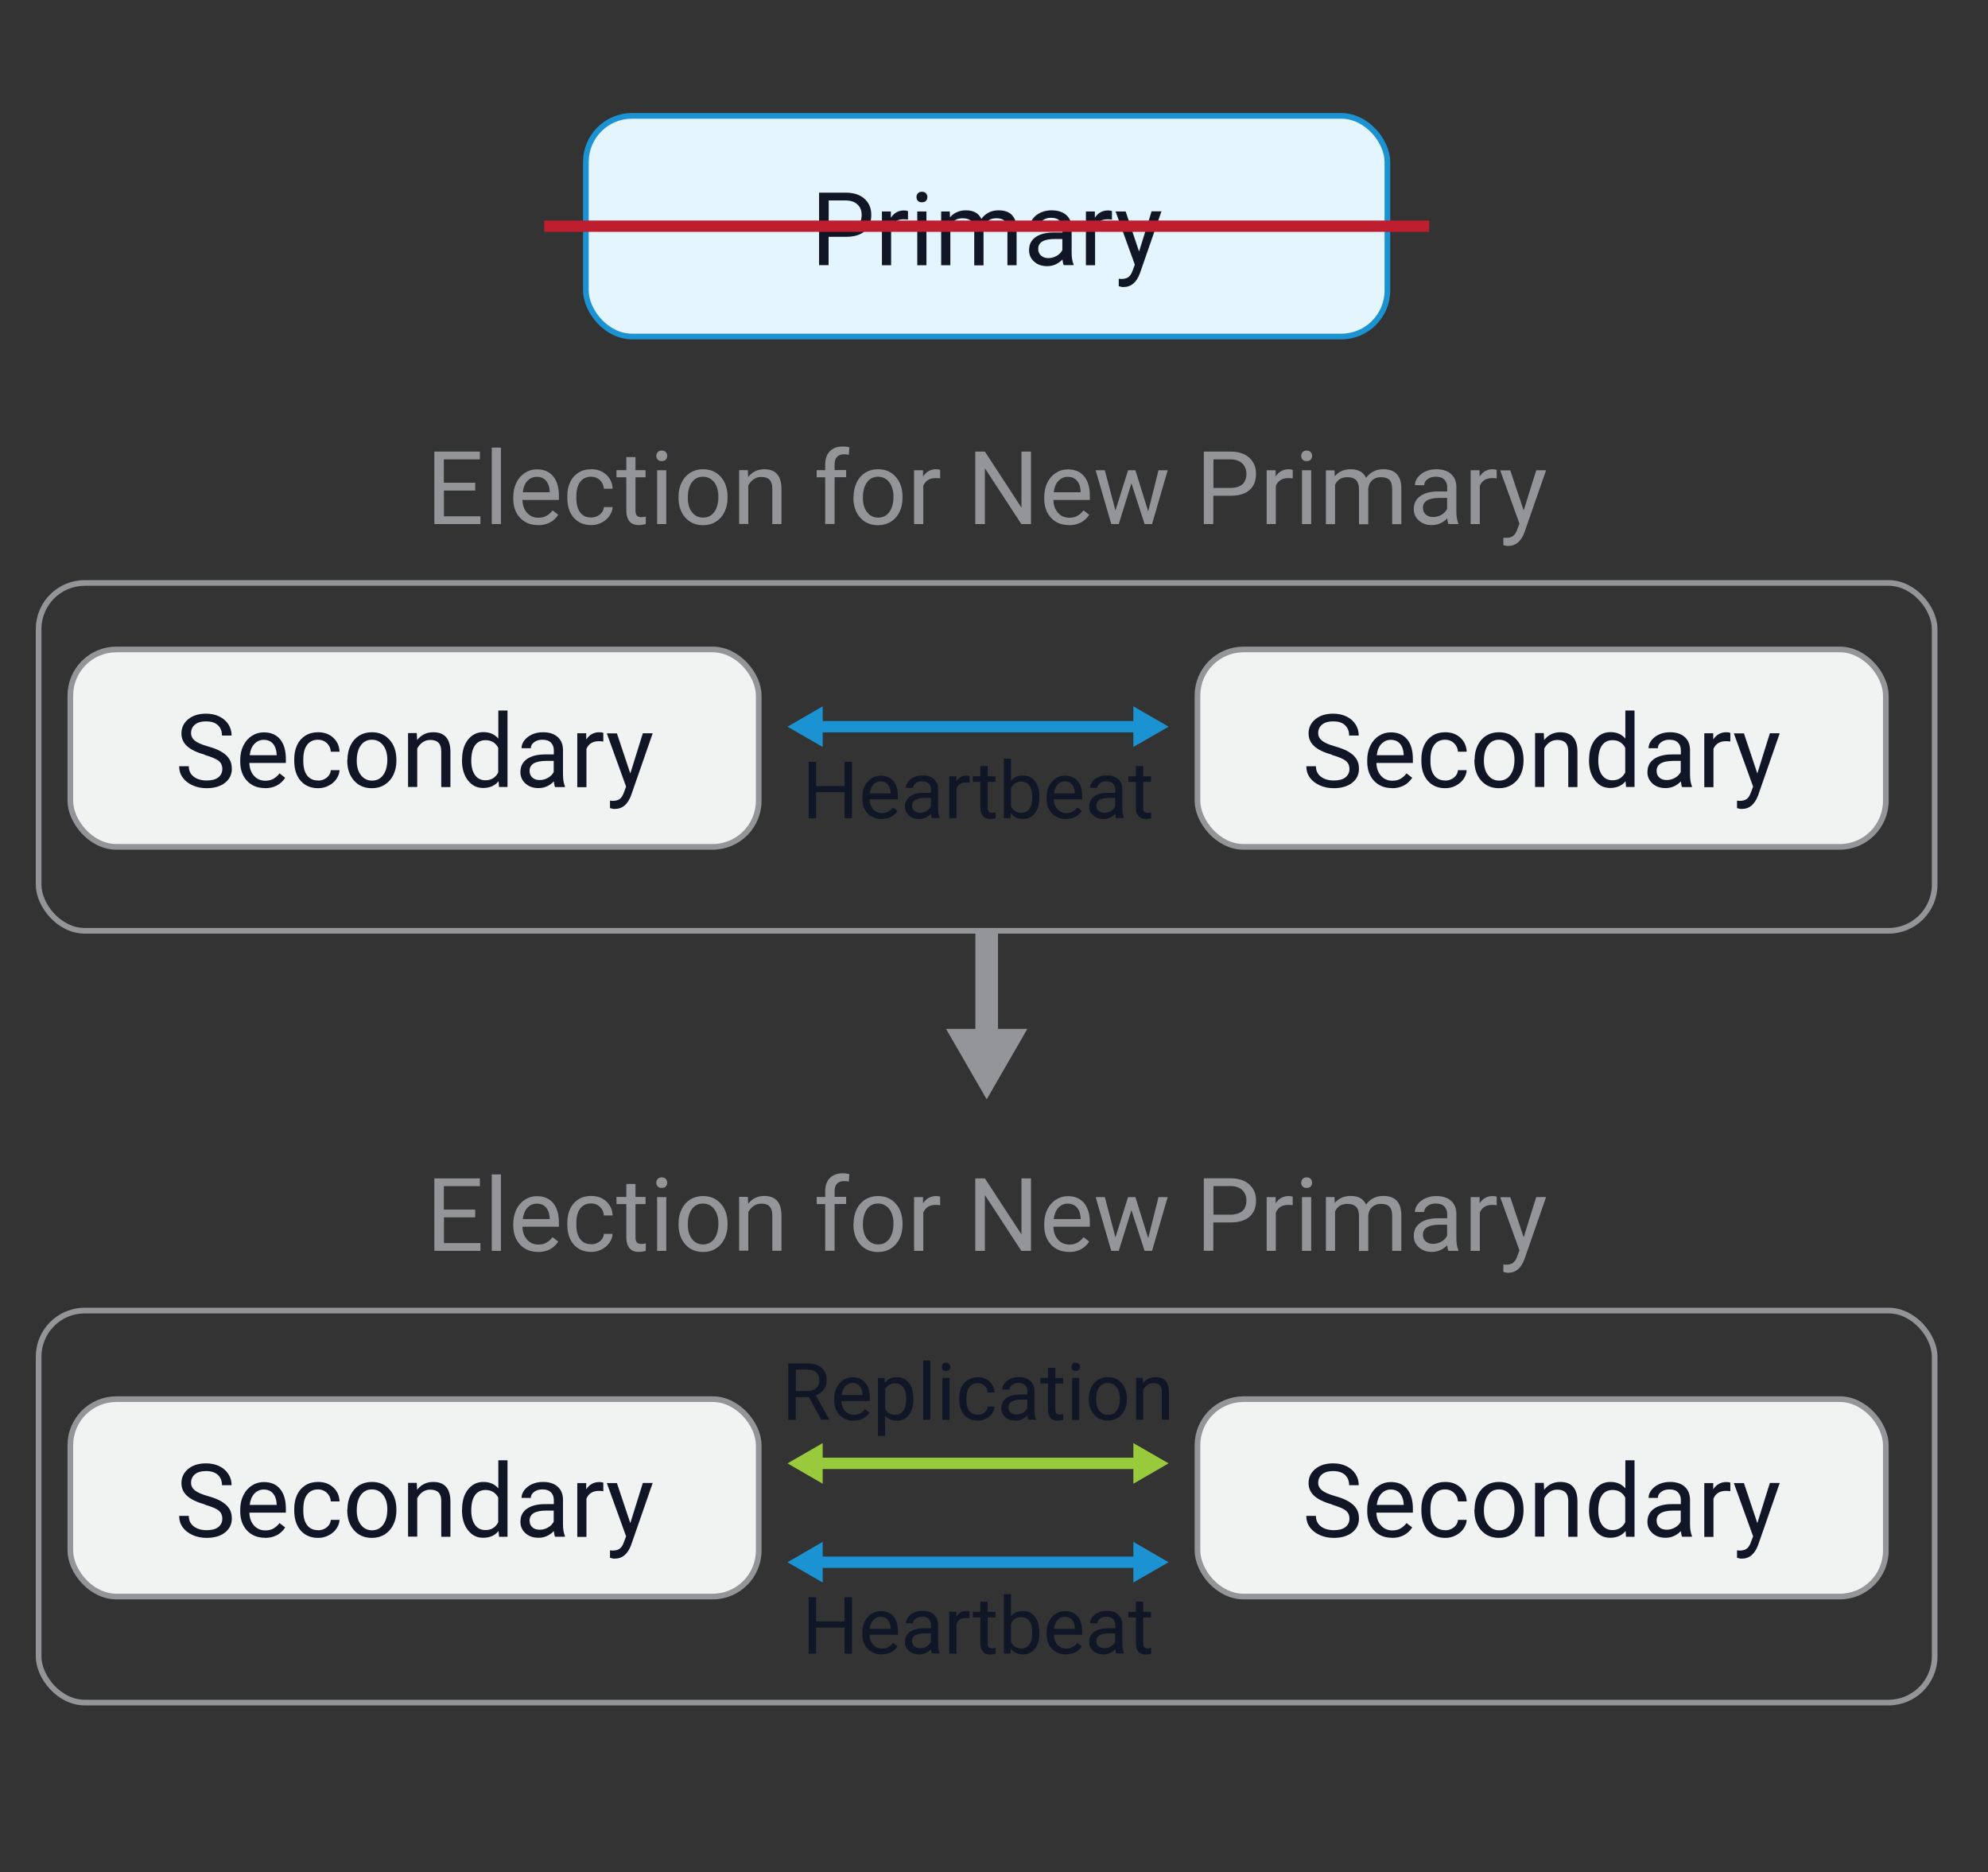 <?xml version="1.0" encoding="UTF-8"?>
<svg id="Layer_1" data-name="Layer 1" xmlns="http://www.w3.org/2000/svg" viewBox="0 0 175.53 165.3">
  <rect x="0" y="0" width="175.53" height="165.3" fill="#333333" stroke="none"/>
  <g>
    <path d="m41.97,43.31h-2.77v2.27h3.22v.69h-4.07v-6.4h4.02v.69h-3.18v2.06h2.77v.69Z" style="fill: #939598;"/>
    <path d="m44.23,46.27h-.81v-6.75h.81v6.75Z" style="fill: #939598;"/>
    <path d="m47.5,46.36c-.64,0-1.17-.21-1.57-.63s-.61-.99-.61-1.7v-.15c0-.47.09-.89.27-1.26.18-.37.43-.66.76-.87.32-.21.67-.31,1.05-.31.62,0,1.1.2,1.44.61s.51.99.51,1.75v.34h-3.22c.01.47.15.85.41,1.14.26.29.6.43,1,.43.29,0,.53-.06.73-.18s.37-.27.52-.47l.5.39c-.4.61-1,.92-1.79.92Zm-.1-4.26c-.33,0-.6.12-.83.36s-.36.57-.41,1h2.38v-.06c-.02-.41-.13-.73-.33-.96s-.47-.34-.81-.34Z" style="fill: #939598;"/>
    <path d="m52.2,45.69c.29,0,.54-.09.76-.26s.34-.4.36-.66h.77c-.01.27-.11.53-.28.78s-.4.44-.69.59c-.29.15-.59.22-.92.22-.65,0-1.16-.22-1.54-.65-.38-.43-.57-1.02-.57-1.77v-.14c0-.46.08-.87.25-1.23s.41-.64.73-.84c.32-.2.69-.3,1.13-.3.53,0,.98.16,1.33.48.35.32.54.73.56,1.24h-.77c-.02-.31-.14-.56-.35-.76-.21-.2-.47-.3-.78-.3-.41,0-.73.15-.96.45-.23.3-.34.73-.34,1.29v.15c0,.55.11.97.34,1.27s.55.44.97.44Z" style="fill: #939598;"/>
    <path d="m56.11,40.36v1.15h.89v.63h-.89v2.95c0,.19.04.33.12.43s.21.14.4.14c.09,0,.22-.02.39-.05v.66c-.21.06-.42.09-.62.09-.36,0-.64-.11-.82-.33s-.28-.53-.28-.94v-2.95h-.87v-.63h.87v-1.15h.81Z" style="fill: #939598;"/>
    <path d="m57.95,40.25c0-.13.04-.24.12-.33.08-.09.2-.14.36-.14s.28.05.36.14.12.2.12.33-.04.24-.12.33-.2.13-.36.13-.28-.04-.36-.13c-.08-.09-.12-.2-.12-.33Zm.88,6.02h-.81v-4.75h.81v4.75Z" style="fill: #939598;"/>
    <path d="m59.91,43.85c0-.47.09-.88.28-1.26.18-.37.44-.66.76-.86.33-.2.7-.3,1.12-.3.65,0,1.17.22,1.57.67.4.45.6,1.04.6,1.79v.06c0,.46-.09.88-.27,1.25-.18.37-.43.65-.76.86-.33.21-.71.31-1.13.31-.64,0-1.17-.22-1.57-.67-.4-.45-.6-1.04-.6-1.78v-.06Zm.82.1c0,.53.12.95.37,1.27.24.32.57.48.98.48s.74-.16.98-.49c.24-.32.37-.78.37-1.36,0-.52-.12-.94-.37-1.27-.25-.32-.58-.49-.99-.49s-.73.16-.97.48-.37.78-.37,1.37Z" style="fill: #939598;"/>
    <path d="m66.03,41.52l.03.6c.36-.46.84-.69,1.42-.69,1,0,1.51.57,1.52,1.7v3.14h-.81v-3.15c0-.34-.08-.6-.24-.76-.15-.16-.39-.25-.72-.25-.26,0-.5.07-.69.21-.2.14-.36.33-.47.55v3.39h-.81v-4.75h.77Z" style="fill: #939598;"/>
    <path d="m72.86,46.27v-4.13h-.75v-.63h.75v-.49c0-.51.14-.9.41-1.18s.66-.42,1.16-.42c.19,0,.37.02.56.07l-.04.66c-.14-.03-.28-.04-.44-.04-.26,0-.47.08-.61.23s-.21.38-.21.66v.5h1.02v.63h-1.02v4.13h-.81Z" style="fill: #939598;"/>
    <path d="m75.37,43.85c0-.47.09-.88.27-1.26.18-.37.44-.66.76-.86.33-.2.7-.3,1.12-.3.65,0,1.17.22,1.57.67.4.45.6,1.04.6,1.79v.06c0,.46-.09.88-.27,1.25-.18.37-.43.65-.76.86-.33.21-.71.31-1.14.31-.64,0-1.17-.22-1.57-.67-.4-.45-.6-1.04-.6-1.78v-.06Zm.82.1c0,.53.12.95.37,1.27.25.32.57.48.98.48s.74-.16.98-.49c.24-.32.37-.78.37-1.36,0-.52-.12-.94-.37-1.27-.25-.32-.58-.49-.99-.49s-.73.16-.97.48-.37.78-.37,1.37Z" style="fill: #939598;"/>
    <path d="m83.01,42.24c-.12-.02-.26-.03-.4-.03-.53,0-.9.23-1.09.68v3.38h-.81v-4.75h.79v.55c.28-.42.66-.64,1.15-.64.16,0,.28.02.36.06v.76Z" style="fill: #939598;"/>
    <path d="m91.03,46.27h-.85l-3.22-4.93v4.93h-.85v-6.4h.85l3.23,4.95v-4.95h.84v6.4Z" style="fill: #939598;"/>
    <path d="m94.38,46.36c-.64,0-1.17-.21-1.57-.63s-.61-.99-.61-1.7v-.15c0-.47.09-.89.27-1.26.18-.37.43-.66.76-.87.32-.21.67-.31,1.05-.31.62,0,1.1.2,1.44.61s.51.99.51,1.75v.34h-3.22c.01.47.15.85.41,1.14.26.29.6.43,1,.43.29,0,.53-.06.73-.18s.37-.27.52-.47l.5.39c-.4.61-1,.92-1.79.92Zm-.1-4.26c-.33,0-.6.12-.83.36s-.36.57-.41,1h2.38v-.06c-.02-.41-.13-.73-.33-.96s-.47-.34-.81-.34Z" style="fill: #939598;"/>
    <path d="m101.38,45.15l.91-3.63h.81l-1.38,4.75h-.66l-1.16-3.6-1.12,3.6h-.66l-1.38-4.75h.81l.94,3.56,1.11-3.56h.65l1.13,3.63Z" style="fill: #939598;"/>
    <path d="m107.13,43.77v2.5h-.84v-6.4h2.36c.7,0,1.25.18,1.65.54.4.36.6.83.6,1.42,0,.62-.19,1.1-.58,1.44-.39.34-.94.5-1.67.5h-1.51Zm0-.69h1.52c.45,0,.8-.11,1.04-.32.24-.21.36-.52.36-.92,0-.38-.12-.69-.36-.92s-.57-.35-.99-.36h-1.56v2.51Z" style="fill: #939598;"/>
    <path d="m114.14,42.24c-.12-.02-.26-.03-.4-.03-.53,0-.9.23-1.09.68v3.38h-.81v-4.75h.79v.55c.28-.42.66-.64,1.15-.64.16,0,.28.02.36.06v.76Z" style="fill: #939598;"/>
    <path d="m114.89,40.25c0-.13.04-.24.12-.33.08-.09.2-.14.36-.14s.28.05.36.14.12.2.12.33-.04.24-.12.33-.2.13-.36.13-.28-.04-.36-.13c-.08-.09-.12-.2-.12-.33Zm.88,6.02h-.81v-4.75h.81v4.75Z" style="fill: #939598;"/>
    <path d="m117.83,41.52l.02.53c.35-.41.82-.62,1.41-.62.67,0,1.12.25,1.36.76.16-.23.36-.41.62-.55.25-.14.55-.21.9-.21,1.04,0,1.57.55,1.59,1.66v3.19h-.81v-3.14c0-.34-.08-.59-.23-.76-.16-.17-.42-.25-.78-.25-.3,0-.55.09-.75.27-.2.18-.31.42-.35.73v3.16h-.82v-3.12c0-.69-.34-1.04-1.02-1.04-.53,0-.9.23-1.09.68v3.47h-.81v-4.75h.77Z" style="fill: #939598;"/>
    <path d="m127.89,46.27c-.05-.09-.08-.26-.11-.5-.38.39-.83.59-1.35.59-.47,0-.85-.13-1.15-.4-.3-.27-.45-.6-.45-1.01,0-.5.19-.88.57-1.15.38-.27.91-.41,1.59-.41h.79v-.37c0-.28-.09-.51-.26-.68-.17-.17-.42-.25-.75-.25-.29,0-.53.07-.73.22s-.29.32-.29.53h-.82c0-.24.08-.47.25-.69.17-.22.4-.4.69-.53.29-.13.61-.19.95-.19.55,0,.98.14,1.29.41s.47.65.48,1.13v2.19c0,.44.06.78.17,1.04v.07h-.85Zm-1.35-.62c.26,0,.5-.07.73-.2s.39-.3.5-.51v-.98h-.64c-1,0-1.49.29-1.49.87,0,.25.08.45.25.6s.39.22.65.22Z" style="fill: #939598;"/>
    <path d="m132.15,42.24c-.12-.02-.26-.03-.4-.03-.53,0-.9.23-1.09.68v3.38h-.81v-4.75h.79v.55c.28-.42.66-.64,1.15-.64.16,0,.28.02.36.06v.76Z" style="fill: #939598;"/>
    <path d="m134.53,45.08l1.11-3.56h.87l-1.91,5.49c-.3.79-.77,1.19-1.41,1.19h-.15s-.3-.07-.3-.07v-.66l.22.02c.28,0,.49-.06.64-.17.15-.11.28-.31.38-.61l.18-.48-1.7-4.7h.89l1.19,3.56Z" style="fill: #939598;"/>
  </g>
  <g>
    <line x1="87.12" y1="91.89" x2="87.12" y2="81.96" style="fill: none; stroke: #939598; stroke-miterlimit: 10; stroke-width: 2px;"/>
    <polygon points="90.71 90.84 87.12 97.06 83.53 90.84 90.71 90.84" style="fill: #939598;"/>
  </g>
  <g>
    <g>
      <rect x="51.73" y="10.23" width="70.77" height="19.48" rx="4.07" ry="4.07" style="fill: #e4f5fd; stroke: #1b93d2; stroke-miterlimit: 10; stroke-width: .5px;"/>
      <g>
        <path d="m73.16,20.91v2.5h-.84v-6.4h2.36c.7,0,1.25.18,1.65.54.4.36.6.83.6,1.42,0,.62-.19,1.1-.58,1.44-.39.34-.94.5-1.67.5h-1.51Zm0-.69h1.52c.45,0,.8-.11,1.04-.32.24-.21.36-.52.36-.92,0-.38-.12-.69-.36-.92s-.57-.35-.99-.36h-1.56v2.51Z" style="fill: #101625;"/>
        <path d="m80.17,19.39c-.12-.02-.26-.03-.4-.03-.53,0-.9.23-1.09.68v3.38h-.81v-4.75h.79v.55c.28-.42.66-.64,1.15-.64.16,0,.28.02.36.06v.76Z" style="fill: #101625;"/>
        <path d="m80.92,17.4c0-.13.04-.24.12-.33.08-.09.2-.14.36-.14s.28.05.36.14.12.2.12.33-.04.24-.12.33-.2.13-.36.13-.28-.04-.36-.13c-.08-.09-.12-.2-.12-.33Zm.88,6.02h-.81v-4.75h.81v4.75Z" style="fill: #101625;"/>
        <path d="m83.86,18.66l.02.53c.35-.41.82-.62,1.41-.62.67,0,1.12.25,1.36.76.16-.23.36-.41.62-.55.25-.14.55-.21.9-.21,1.04,0,1.57.55,1.59,1.66v3.19h-.81v-3.14c0-.34-.08-.59-.23-.76-.16-.17-.42-.25-.78-.25-.3,0-.55.09-.75.27-.2.18-.31.42-.35.73v3.16h-.82v-3.12c0-.69-.34-1.04-1.02-1.04-.53,0-.9.23-1.09.68v3.47h-.81v-4.75h.77Z" style="fill: #101625;"/>
        <path d="m93.92,23.41c-.05-.09-.08-.26-.11-.5-.38.39-.83.59-1.35.59-.47,0-.85-.13-1.15-.4-.3-.27-.45-.6-.45-1.01,0-.5.19-.88.57-1.15.38-.27.91-.41,1.59-.41h.79v-.37c0-.28-.09-.51-.26-.68-.17-.17-.42-.25-.75-.25-.29,0-.53.07-.73.22s-.29.32-.29.53h-.82c0-.24.08-.47.25-.69.17-.22.4-.4.69-.53.29-.13.61-.19.95-.19.55,0,.98.14,1.29.41s.47.65.48,1.13v2.19c0,.44.06.78.17,1.04v.07h-.85Zm-1.35-.62c.26,0,.5-.07.73-.2s.39-.3.5-.51v-.98h-.64c-1,0-1.49.29-1.49.87,0,.25.08.45.25.6s.39.22.65.22Z" style="fill: #101625;"/>
        <path d="m98.18,19.39c-.12-.02-.26-.03-.4-.03-.53,0-.9.23-1.09.68v3.38h-.81v-4.75h.79v.55c.28-.42.66-.64,1.15-.64.16,0,.28.02.36.06v.76Z" style="fill: #101625;"/>
        <path d="m100.57,22.22l1.11-3.56h.87l-1.91,5.49c-.3.79-.77,1.19-1.41,1.19h-.15s-.3-.07-.3-.07v-.66l.22.02c.28,0,.49-.06.64-.17.15-.11.28-.31.38-.61l.18-.48-1.7-4.7h.89l1.19,3.56Z" style="fill: #101625;"/>
      </g>
    </g>
    <line x1="48.05" y1="19.97" x2="126.19" y2="19.97" style="fill: none; stroke: #be1e2d; stroke-miterlimit: 10;"/>
  </g>
  <g>
    <g>
      <g>
        <line x1="100.6" y1="64.16" x2="72.12" y2="64.16" style="fill: none; stroke: #1b93d2; stroke-miterlimit: 10;"/>
        <polygon points="100.07 62.36 103.18 64.16 100.07 65.95 100.07 62.36" style="fill: #1b93d2;"/>
        <polygon points="72.64 62.36 69.53 64.16 72.64 65.95 72.64 62.36" style="fill: #1b93d2;"/>
      </g>
      <g>
        <path d="m75.23,72.24h-.66v-2.3h-2.51v2.3h-.66v-4.98h.66v2.14h2.51v-2.14h.66v4.98Z" style="fill: #101625;"/>
        <path d="m77.83,72.31c-.5,0-.91-.17-1.22-.49s-.47-.77-.47-1.32v-.12c0-.37.07-.69.21-.98.14-.29.34-.51.59-.68s.52-.24.82-.24c.48,0,.85.16,1.12.47.27.32.4.77.4,1.36v.26h-2.5c0,.36.12.66.32.88.2.22.46.34.78.34.22,0,.41-.04.57-.14.15-.09.29-.21.41-.36l.39.3c-.31.48-.78.71-1.39.71Zm-.08-3.32c-.25,0-.47.09-.64.28s-.28.45-.32.78h1.85v-.05c-.02-.32-.1-.57-.26-.75s-.36-.26-.63-.26Z" style="fill: #101625;"/>
        <path d="m82.29,72.24c-.04-.07-.07-.2-.09-.39-.29.3-.64.46-1.05.46-.36,0-.66-.1-.9-.31s-.35-.47-.35-.78c0-.39.15-.68.44-.9s.71-.32,1.24-.32h.62v-.29c0-.22-.07-.4-.2-.53-.13-.13-.33-.2-.58-.2-.23,0-.42.06-.57.17-.15.11-.23.25-.23.41h-.64c0-.18.07-.36.2-.54s.31-.31.53-.41c.22-.1.47-.15.74-.15.43,0,.76.11,1,.32s.37.51.38.88v1.7c0,.34.04.61.13.81v.05h-.66Zm-1.05-.48c.2,0,.39-.05.56-.15s.31-.24.39-.4v-.76h-.5c-.77,0-1.16.23-1.16.68,0,.2.07.35.2.46.13.11.3.17.51.17Z" style="fill: #101625;"/>
        <path d="m85.6,69.11c-.1-.02-.2-.02-.31-.02-.42,0-.7.18-.84.53v2.62h-.63v-3.7h.62v.43c.22-.33.51-.5.89-.5.12,0,.22.02.28.05v.59Z" style="fill: #101625;"/>
        <path d="m87.21,67.64v.9h.69v.49h-.69v2.3c0,.15.03.26.09.33s.17.11.31.11c.07,0,.17-.01.3-.04v.51c-.17.05-.33.07-.49.07-.28,0-.5-.09-.64-.26-.14-.17-.22-.41-.22-.73v-2.29h-.67v-.49h.67v-.9h.63Z" style="fill: #101625;"/>
        <path d="m91.77,70.43c0,.57-.13,1.02-.39,1.36s-.61.51-1.05.51c-.47,0-.83-.17-1.08-.5l-.03.43h-.58v-5.25h.63v1.96c.25-.32.61-.47,1.06-.47s.8.17,1.06.51c.26.34.38.8.38,1.39v.05Zm-.63-.07c0-.43-.08-.76-.25-1-.17-.24-.41-.35-.72-.35-.42,0-.72.19-.9.58v1.6c.19.39.5.58.91.58.3,0,.54-.12.71-.35.17-.24.25-.59.25-1.06Z" style="fill: #101625;"/>
        <path d="m94.1,72.31c-.5,0-.91-.17-1.22-.49s-.47-.77-.47-1.32v-.12c0-.37.07-.69.21-.98.14-.29.34-.51.59-.68s.52-.24.82-.24c.48,0,.85.16,1.12.47.27.32.4.77.4,1.36v.26h-2.5c0,.36.12.66.32.88.2.22.46.34.78.34.22,0,.41-.04.57-.14.15-.09.29-.21.41-.36l.39.3c-.31.48-.78.71-1.39.71Zm-.08-3.32c-.25,0-.47.09-.64.28s-.28.45-.32.78h1.85v-.05c-.02-.32-.1-.57-.26-.75s-.36-.26-.63-.26Z" style="fill: #101625;"/>
        <path d="m98.56,72.24c-.04-.07-.07-.2-.09-.39-.29.3-.64.46-1.05.46-.36,0-.66-.1-.9-.31s-.35-.47-.35-.78c0-.39.15-.68.44-.9s.71-.32,1.24-.32h.62v-.29c0-.22-.07-.4-.2-.53-.13-.13-.33-.2-.58-.2-.23,0-.42.06-.57.17-.15.11-.23.25-.23.41h-.64c0-.18.07-.36.2-.54s.31-.31.53-.41c.22-.1.47-.15.74-.15.43,0,.76.11,1,.32s.37.51.38.88v1.7c0,.34.04.61.13.81v.05h-.66Zm-1.05-.48c.2,0,.39-.05.56-.15s.31-.24.39-.4v-.76h-.5c-.77,0-1.16.23-1.16.68,0,.2.07.35.2.46.13.11.3.17.51.17Z" style="fill: #101625;"/>
        <path d="m100.94,67.64v.9h.69v.49h-.69v2.3c0,.15.03.26.09.33s.17.11.31.11c.07,0,.17-.01.3-.04v.51c-.17.05-.33.07-.49.07-.28,0-.5-.09-.64-.26-.14-.17-.22-.41-.22-.73v-2.29h-.67v-.49h.67v-.9h.63Z" style="fill: #101625;"/>
      </g>
    </g>
    <rect x="105.73" y="57.34" width="60.78" height="17.43" rx="4.07" ry="4.07" style="fill: #f1f2f2; stroke: #939598; stroke-miterlimit: 10; stroke-width: .5px;"/>
    <g>
      <path d="m117.61,66.64c-.72-.21-1.25-.46-1.58-.77-.33-.3-.49-.68-.49-1.12,0-.5.2-.92.6-1.25.4-.33.93-.49,1.57-.49.44,0,.83.08,1.18.25.34.17.61.4.8.7.19.3.28.63.28.98h-.85c0-.39-.12-.69-.37-.92s-.59-.33-1.04-.33c-.42,0-.74.09-.97.28-.23.18-.35.44-.35.76,0,.26.11.48.33.66.22.18.6.35,1.13.5.53.15.95.31,1.25.5.3.18.52.39.67.63.15.24.22.52.22.85,0,.52-.2.93-.61,1.25-.4.31-.95.47-1.62.47-.44,0-.85-.08-1.23-.25-.38-.17-.67-.4-.88-.69-.21-.29-.31-.62-.31-1h.85c0,.39.14.69.43.92.29.22.67.34,1.15.34.44,0,.79-.09,1.02-.27s.36-.43.36-.74-.11-.56-.33-.73c-.22-.17-.62-.34-1.2-.51Z" style="fill: #101625;"/>
      <path d="m122.9,69.58c-.64,0-1.17-.21-1.57-.63-.4-.42-.61-.99-.61-1.7v-.15c0-.47.09-.89.27-1.26.18-.37.43-.66.76-.87.32-.21.67-.31,1.05-.31.62,0,1.1.2,1.44.61s.51.99.51,1.75v.34h-3.22c.01.47.15.85.41,1.14.26.29.6.43,1,.43.29,0,.53-.06.73-.18s.37-.27.52-.47l.5.39c-.4.61-1,.92-1.79.92Zm-.1-4.26c-.33,0-.6.12-.83.36s-.36.57-.41,1h2.38v-.06c-.02-.41-.13-.73-.33-.96s-.47-.34-.81-.34Z" style="fill: #101625;"/>
      <path d="m127.61,68.92c.29,0,.54-.09.76-.26.22-.18.34-.4.36-.66h.77c-.01.27-.11.53-.28.78s-.4.44-.69.59c-.29.15-.59.22-.92.22-.65,0-1.16-.22-1.54-.65-.38-.43-.57-1.02-.57-1.77v-.14c0-.46.08-.88.25-1.24s.41-.64.73-.84c.32-.2.69-.3,1.13-.3.53,0,.98.16,1.33.48.35.32.54.73.56,1.24h-.77c-.02-.31-.14-.56-.35-.76-.21-.2-.47-.3-.78-.3-.41,0-.73.15-.96.45-.23.3-.34.73-.34,1.29v.15c0,.55.11.97.34,1.27s.55.44.97.44Z" style="fill: #101625;"/>
      <path d="m130.2,67.07c0-.47.09-.88.27-1.26.18-.37.44-.66.76-.86.33-.2.7-.3,1.12-.3.65,0,1.17.22,1.57.67.4.45.6,1.04.6,1.79v.06c0,.46-.09.88-.27,1.25-.18.37-.43.65-.76.86-.33.21-.71.31-1.14.31-.64,0-1.17-.22-1.57-.67-.4-.45-.6-1.04-.6-1.78v-.06Zm.82.1c0,.53.12.95.37,1.27.25.32.57.48.98.48s.74-.16.98-.49c.24-.32.37-.78.37-1.36,0-.52-.12-.94-.37-1.27-.25-.32-.58-.49-.99-.49s-.73.16-.97.48-.37.78-.37,1.37Z" style="fill: #101625;"/>
      <path d="m136.31,64.74l.03.6c.36-.46.84-.69,1.42-.69,1,0,1.51.57,1.52,1.7v3.14h-.81v-3.15c0-.34-.08-.6-.24-.76-.15-.16-.39-.25-.72-.25-.26,0-.5.07-.69.21-.2.14-.36.33-.47.55v3.39h-.81v-4.76h.77Z" style="fill: #101625;"/>
      <path d="m140.31,67.07c0-.73.17-1.32.52-1.76.35-.44.8-.67,1.36-.67s1,.19,1.32.57v-2.48h.81v6.75h-.75l-.04-.51c-.32.4-.78.6-1.36.6s-1-.23-1.35-.68c-.35-.45-.52-1.04-.52-1.77v-.06Zm.81.09c0,.54.11.96.33,1.27s.53.46.92.46c.52,0,.89-.23,1.13-.69v-2.18c-.24-.45-.62-.67-1.12-.67-.4,0-.71.15-.93.46s-.33.76-.33,1.37Z" style="fill: #101625;"/>
      <path d="m148.52,69.49c-.05-.09-.08-.26-.11-.5-.38.39-.83.59-1.35.59-.47,0-.85-.13-1.15-.4-.3-.27-.45-.6-.45-1.01,0-.5.19-.88.57-1.15.38-.27.91-.41,1.59-.41h.79v-.37c0-.28-.09-.51-.26-.68-.17-.17-.42-.25-.75-.25-.29,0-.53.07-.73.22s-.29.32-.29.53h-.82c0-.24.08-.47.25-.69.17-.22.4-.4.69-.53.29-.13.61-.19.95-.19.55,0,.98.14,1.29.41s.47.65.48,1.13v2.19c0,.44.06.78.17,1.04v.07h-.85Zm-1.35-.62c.26,0,.5-.07.73-.2s.39-.3.5-.51v-.98h-.64c-1,0-1.49.29-1.49.88,0,.25.08.45.25.6s.39.21.65.21Z" style="fill: #101625;"/>
      <path d="m152.78,65.47c-.12-.02-.26-.03-.4-.03-.53,0-.9.23-1.09.68v3.38h-.81v-4.76h.79v.55c.28-.42.66-.64,1.15-.64.16,0,.28.02.36.06v.76Z" style="fill: #101625;"/>
      <path d="m155.16,68.3l1.11-3.56h.87l-1.91,5.49c-.3.79-.77,1.19-1.41,1.19h-.15s-.3-.07-.3-.07v-.66l.22.02c.28,0,.49-.06.64-.17.15-.11.28-.31.38-.61l.18-.48-1.7-4.7h.89l1.19,3.56Z" style="fill: #101625;"/>
    </g>
    <rect x="6.21" y="57.34" width="60.78" height="17.43" rx="4.07" ry="4.07" style="fill: #f1f2f2; stroke: #939598; stroke-miterlimit: 10; stroke-width: .5px;"/>
    <g>
      <path d="m18.09,66.64c-.72-.21-1.25-.46-1.58-.77-.33-.3-.49-.68-.49-1.12,0-.5.2-.92.6-1.25.4-.33.93-.49,1.57-.49.44,0,.83.08,1.18.25.34.17.61.4.8.7.19.3.28.63.28.98h-.85c0-.39-.12-.69-.37-.92s-.59-.33-1.04-.33c-.42,0-.74.09-.97.28-.23.18-.35.44-.35.76,0,.26.11.48.33.66.22.18.6.35,1.13.5.53.15.95.31,1.25.5.3.18.52.39.67.63.15.24.22.52.22.85,0,.52-.2.93-.61,1.25-.4.31-.95.47-1.62.47-.44,0-.85-.08-1.23-.25-.38-.17-.67-.4-.88-.69-.21-.29-.31-.62-.31-1h.85c0,.39.14.69.43.92.29.22.67.34,1.15.34.44,0,.79-.09,1.02-.27s.36-.43.36-.74-.11-.56-.33-.73c-.22-.17-.62-.34-1.2-.51Z" style="fill: #101625;"/>
      <path d="m23.39,69.58c-.64,0-1.17-.21-1.57-.63-.4-.42-.61-.99-.61-1.7v-.15c0-.47.09-.89.27-1.26.18-.37.43-.66.76-.87.32-.21.67-.31,1.05-.31.62,0,1.1.2,1.44.61s.51.99.51,1.75v.34h-3.22c.01.47.15.85.41,1.14.26.29.6.43,1,.43.29,0,.53-.06.73-.18s.37-.27.52-.47l.5.39c-.4.61-1,.92-1.79.92Zm-.1-4.26c-.33,0-.6.12-.83.36s-.36.57-.41,1h2.38v-.06c-.02-.41-.13-.73-.33-.96s-.47-.34-.81-.34Z" style="fill: #101625;"/>
      <path d="m28.09,68.92c.29,0,.54-.09.76-.26.22-.18.34-.4.36-.66h.77c-.01.27-.11.53-.28.78s-.4.44-.69.59c-.29.15-.59.22-.92.22-.65,0-1.16-.22-1.54-.65-.38-.43-.57-1.02-.57-1.77v-.14c0-.46.08-.88.25-1.24s.41-.64.73-.84c.32-.2.69-.3,1.13-.3.53,0,.98.16,1.33.48.35.32.54.73.56,1.24h-.77c-.02-.31-.14-.56-.35-.76-.21-.2-.47-.3-.78-.3-.41,0-.73.15-.96.45-.23.3-.34.73-.34,1.29v.15c0,.55.11.97.34,1.27s.55.44.97.44Z" style="fill: #101625;"/>
      <path d="m30.68,67.07c0-.47.09-.88.27-1.26.18-.37.44-.66.76-.86.33-.2.7-.3,1.12-.3.65,0,1.17.22,1.57.67.4.45.6,1.04.6,1.79v.06c0,.46-.09.88-.27,1.25-.18.37-.43.65-.76.86-.33.21-.71.31-1.14.31-.64,0-1.17-.22-1.57-.67-.4-.45-.6-1.04-.6-1.78v-.06Zm.82.1c0,.53.12.95.37,1.27.25.32.57.48.98.48s.74-.16.98-.49c.24-.32.37-.78.37-1.36,0-.52-.12-.94-.37-1.27-.25-.32-.58-.49-.99-.49s-.73.16-.97.48-.37.78-.37,1.37Z" style="fill: #101625;"/>
      <path d="m36.8,64.74l.03.6c.36-.46.84-.69,1.42-.69,1,0,1.51.57,1.52,1.7v3.14h-.81v-3.15c0-.34-.08-.6-.24-.76-.15-.16-.39-.25-.72-.25-.26,0-.5.07-.69.21-.2.14-.36.33-.47.55v3.39h-.81v-4.76h.77Z" style="fill: #101625;"/>
      <path d="m40.8,67.07c0-.73.17-1.32.52-1.76.35-.44.8-.67,1.36-.67s1,.19,1.32.57v-2.48h.81v6.75h-.75l-.04-.51c-.32.4-.78.6-1.36.6s-1-.23-1.35-.68c-.35-.45-.52-1.04-.52-1.77v-.06Zm.81.09c0,.54.11.96.33,1.27s.53.46.92.46c.52,0,.89-.23,1.13-.69v-2.18c-.24-.45-.62-.67-1.12-.67-.4,0-.71.15-.93.46s-.33.76-.33,1.37Z" style="fill: #101625;"/>
      <path d="m49.01,69.49c-.05-.09-.08-.26-.11-.5-.38.39-.83.59-1.35.59-.47,0-.85-.13-1.15-.4-.3-.27-.45-.6-.45-1.01,0-.5.19-.88.57-1.15.38-.27.91-.41,1.59-.41h.79v-.37c0-.28-.09-.51-.26-.68-.17-.17-.42-.25-.75-.25-.29,0-.53.07-.73.22s-.29.32-.29.53h-.82c0-.24.08-.47.25-.69.17-.22.4-.4.69-.53.29-.13.61-.19.95-.19.55,0,.98.14,1.29.41s.47.65.48,1.13v2.19c0,.44.06.78.17,1.04v.07h-.85Zm-1.35-.62c.26,0,.5-.07.73-.2s.39-.3.5-.51v-.98h-.64c-1,0-1.49.29-1.49.88,0,.25.08.45.25.6s.39.21.65.21Z" style="fill: #101625;"/>
      <path d="m53.27,65.47c-.12-.02-.26-.03-.4-.03-.53,0-.9.23-1.09.68v3.38h-.81v-4.76h.79v.55c.28-.42.66-.64,1.15-.64.16,0,.28.02.36.06v.76Z" style="fill: #101625;"/>
      <path d="m55.65,68.3l1.11-3.56h.87l-1.91,5.49c-.3.79-.77,1.19-1.41,1.19h-.15s-.3-.07-.3-.07v-.66l.22.02c.28,0,.49-.06.64-.17.15-.11.28-.31.38-.61l.18-.48-1.7-4.7h.89l1.19,3.56Z" style="fill: #101625;"/>
    </g>
    <rect x="3.41" y="51.47" width="167.41" height="30.71" rx="4.07" ry="4.07" style="fill: none; stroke: #939598; stroke-miterlimit: 10; stroke-width: .5px;"/>
  </g>
  <g>
    <path d="m41.97,107.48h-2.77v2.27h3.22v.69h-4.07v-6.4h4.02v.69h-3.18v2.06h2.77v.69Z" style="fill: #939598;"/>
    <path d="m44.23,110.44h-.81v-6.75h.81v6.75Z" style="fill: #939598;"/>
    <path d="m47.5,110.53c-.64,0-1.17-.21-1.57-.63-.4-.42-.61-.99-.61-1.7v-.15c0-.47.09-.89.27-1.26.18-.37.43-.66.76-.87.32-.21.67-.31,1.05-.31.62,0,1.1.2,1.44.61s.51.99.51,1.75v.34h-3.22c.01.47.15.85.41,1.14.26.29.6.43,1,.43.29,0,.53-.06.73-.18s.37-.27.52-.47l.5.39c-.4.61-1,.92-1.79.92Zm-.1-4.26c-.33,0-.6.12-.83.36-.22.24-.36.57-.41,1h2.38v-.06c-.02-.41-.13-.73-.33-.96-.2-.23-.47-.34-.81-.34Z" style="fill: #939598;"/>
    <path d="m52.2,109.86c.29,0,.54-.09.76-.26s.34-.4.36-.66h.77c-.01.27-.11.53-.28.78s-.4.44-.69.59c-.29.15-.59.22-.92.22-.65,0-1.16-.22-1.54-.65-.38-.43-.57-1.02-.57-1.77v-.14c0-.46.08-.88.25-1.24s.41-.64.73-.84c.32-.2.69-.3,1.13-.3.53,0,.98.16,1.33.48.35.32.54.73.56,1.24h-.77c-.02-.31-.14-.56-.35-.76-.21-.2-.47-.3-.78-.3-.41,0-.73.15-.96.45-.23.3-.34.73-.34,1.29v.15c0,.55.11.97.34,1.27s.55.44.97.44Z" style="fill: #939598;"/>
    <path d="m56.11,104.53v1.15h.89v.63h-.89v2.95c0,.19.04.33.12.43.08.09.21.14.4.14.09,0,.22-.02.39-.05v.66c-.21.06-.42.09-.62.09-.36,0-.64-.11-.82-.33s-.28-.53-.28-.94v-2.95h-.87v-.63h.87v-1.15h.81Z" style="fill: #939598;"/>
    <path d="m57.95,104.42c0-.13.04-.24.12-.33.08-.09.2-.14.36-.14s.28.04.36.14.12.2.12.33-.04.24-.12.33-.2.13-.36.13-.28-.04-.36-.13c-.08-.09-.12-.2-.12-.33Zm.88,6.02h-.81v-4.75h.81v4.75Z" style="fill: #939598;"/>
    <path d="m59.91,108.02c0-.47.09-.88.28-1.26.18-.37.44-.66.76-.86.33-.2.7-.3,1.12-.3.65,0,1.17.22,1.57.67.4.45.6,1.04.6,1.79v.06c0,.46-.09.88-.27,1.25-.18.37-.43.65-.76.86-.33.21-.71.31-1.13.31-.64,0-1.17-.22-1.57-.67-.4-.45-.6-1.04-.6-1.78v-.06Zm.82.1c0,.53.12.95.37,1.27.24.32.57.48.98.48s.74-.16.98-.49c.24-.32.37-.78.37-1.36,0-.52-.12-.94-.37-1.27-.25-.32-.58-.49-.99-.49s-.73.16-.97.48-.37.78-.37,1.37Z" style="fill: #939598;"/>
    <path d="m66.03,105.68l.03.6c.36-.46.84-.69,1.42-.69,1,0,1.51.57,1.52,1.7v3.14h-.81v-3.15c0-.34-.08-.6-.24-.76-.15-.16-.39-.25-.72-.25-.26,0-.5.07-.69.21-.2.14-.36.33-.47.55v3.39h-.81v-4.75h.77Z" style="fill: #939598;"/>
    <path d="m72.86,110.44v-4.13h-.75v-.63h.75v-.49c0-.51.14-.9.41-1.18s.66-.42,1.16-.42c.19,0,.37.03.56.07l-.04.66c-.14-.03-.28-.04-.44-.04-.26,0-.47.08-.61.23s-.21.38-.21.66v.5h1.02v.63h-1.02v4.13h-.81Z" style="fill: #939598;"/>
    <path d="m75.37,108.02c0-.47.09-.88.27-1.26.18-.37.44-.66.76-.86.33-.2.7-.3,1.12-.3.65,0,1.17.22,1.57.67.4.45.6,1.04.6,1.79v.06c0,.46-.09.88-.27,1.25-.18.37-.43.65-.76.86-.33.21-.71.31-1.14.31-.64,0-1.17-.22-1.57-.67-.4-.45-.6-1.04-.6-1.78v-.06Zm.82.1c0,.53.12.95.37,1.27.25.32.57.48.98.48s.74-.16.98-.49c.24-.32.37-.78.37-1.36,0-.52-.12-.94-.37-1.27-.25-.32-.58-.49-.99-.49s-.73.16-.97.48-.37.78-.37,1.37Z" style="fill: #939598;"/>
    <path d="m83.01,106.41c-.12-.02-.26-.03-.4-.03-.53,0-.9.23-1.09.68v3.38h-.81v-4.75h.79v.55c.28-.42.66-.64,1.15-.64.16,0,.28.02.36.06v.76Z" style="fill: #939598;"/>
    <path d="m91.03,110.44h-.85l-3.22-4.93v4.93h-.85v-6.4h.85l3.23,4.95v-4.95h.84v6.4Z" style="fill: #939598;"/>
    <path d="m94.38,110.53c-.64,0-1.17-.21-1.57-.63-.4-.42-.61-.99-.61-1.7v-.15c0-.47.09-.89.27-1.26.18-.37.43-.66.76-.87.32-.21.67-.31,1.05-.31.62,0,1.1.2,1.44.61s.51.99.51,1.75v.34h-3.22c.01.47.15.85.41,1.14.26.29.6.43,1,.43.29,0,.53-.06.73-.18s.37-.27.52-.47l.5.39c-.4.61-1,.92-1.79.92Zm-.1-4.26c-.33,0-.6.12-.83.36-.22.24-.36.57-.41,1h2.38v-.06c-.02-.41-.13-.73-.33-.96-.2-.23-.47-.34-.81-.34Z" style="fill: #939598;"/>
    <path d="m101.38,109.32l.91-3.63h.81l-1.38,4.75h-.66l-1.16-3.6-1.12,3.6h-.66l-1.38-4.75h.81l.94,3.56,1.11-3.56h.65l1.13,3.63Z" style="fill: #939598;"/>
    <path d="m107.13,107.93v2.5h-.84v-6.4h2.36c.7,0,1.25.18,1.65.54.4.36.6.83.6,1.42,0,.62-.19,1.1-.58,1.44-.39.33-.94.5-1.67.5h-1.51Zm0-.69h1.52c.45,0,.8-.11,1.04-.32.24-.21.36-.52.36-.92s-.12-.69-.36-.92c-.24-.23-.57-.35-.99-.36h-1.56v2.51Z" style="fill: #939598;"/>
    <path d="m114.14,106.41c-.12-.02-.26-.03-.4-.03-.53,0-.9.23-1.09.68v3.38h-.81v-4.75h.79v.55c.28-.42.66-.64,1.15-.64.16,0,.28.02.36.06v.76Z" style="fill: #939598;"/>
    <path d="m114.89,104.42c0-.13.04-.24.12-.33.08-.09.2-.14.36-.14s.28.04.36.14.12.2.12.33-.04.24-.12.33-.2.13-.36.13-.28-.04-.36-.13c-.08-.09-.12-.2-.12-.33Zm.88,6.02h-.81v-4.75h.81v4.75Z" style="fill: #939598;"/>
    <path d="m117.83,105.68l.02.53c.35-.41.82-.62,1.41-.62.67,0,1.12.25,1.36.76.16-.23.36-.41.62-.55.25-.14.55-.21.9-.21,1.04,0,1.57.55,1.59,1.66v3.19h-.81v-3.14c0-.34-.08-.59-.23-.76-.16-.17-.42-.25-.78-.25-.3,0-.55.09-.75.27-.2.18-.31.42-.35.73v3.16h-.82v-3.12c0-.69-.34-1.04-1.02-1.04-.53,0-.9.23-1.09.68v3.47h-.81v-4.75h.77Z" style="fill: #939598;"/>
    <path d="m127.89,110.44c-.05-.09-.08-.26-.11-.5-.38.39-.83.59-1.35.59-.47,0-.85-.13-1.15-.4-.3-.27-.45-.6-.45-1.01,0-.5.19-.88.57-1.15.38-.27.91-.41,1.59-.41h.79v-.37c0-.28-.09-.51-.26-.68-.17-.17-.42-.25-.75-.25-.29,0-.53.07-.73.22s-.29.32-.29.53h-.82c0-.24.08-.47.25-.69.17-.22.4-.4.69-.53.29-.13.61-.19.95-.19.55,0,.98.14,1.29.41.31.27.47.65.48,1.13v2.19c0,.44.06.78.17,1.04v.07h-.85Zm-1.35-.62c.26,0,.5-.07.73-.2s.39-.3.5-.51v-.98h-.64c-1,0-1.49.29-1.49.88,0,.25.08.45.25.6s.39.21.65.21Z" style="fill: #939598;"/>
    <path d="m132.15,106.41c-.12-.02-.26-.03-.4-.03-.53,0-.9.23-1.09.68v3.38h-.81v-4.75h.79v.55c.28-.42.66-.64,1.15-.64.16,0,.28.02.36.06v.76Z" style="fill: #939598;"/>
    <path d="m134.53,109.25l1.11-3.56h.87l-1.91,5.49c-.3.79-.77,1.19-1.41,1.19h-.15s-.3-.07-.3-.07v-.66l.22.02c.28,0,.49-.06.64-.17.15-.11.28-.31.38-.61l.18-.48-1.7-4.7h.89l1.19,3.56Z" style="fill: #939598;"/>
  </g>
  <g>
    <g>
      <g>
        <line x1="100.6" y1="137.93" x2="72.12" y2="137.93" style="fill: none; stroke: #1b93d2; stroke-miterlimit: 10;"/>
        <polygon points="100.07 136.13 103.18 137.93 100.07 139.72 100.07 136.13" style="fill: #1b93d2;"/>
        <polygon points="72.64 136.13 69.53 137.93 72.64 139.72 72.64 136.13" style="fill: #1b93d2;"/>
      </g>
      <g>
        <path d="m75.23,146h-.66v-2.3h-2.51v2.3h-.66v-4.98h.66v2.14h2.51v-2.14h.66v4.98Z" style="fill: #101625;"/>
        <path d="m77.83,146.07c-.5,0-.91-.17-1.22-.49s-.47-.77-.47-1.32v-.12c0-.37.07-.69.21-.98.14-.29.34-.51.59-.68s.52-.24.82-.24c.48,0,.85.16,1.12.47.27.32.4.77.4,1.36v.26h-2.5c0,.36.12.66.32.88.2.22.46.34.78.34.22,0,.41-.04.57-.14.15-.09.29-.21.41-.36l.39.3c-.31.48-.78.71-1.39.71Zm-.08-3.32c-.25,0-.47.09-.64.28s-.28.45-.32.78h1.85v-.05c-.02-.32-.1-.57-.26-.75s-.36-.26-.63-.26Z" style="fill: #101625;"/>
        <path d="m82.29,146c-.04-.07-.07-.2-.09-.39-.29.3-.64.46-1.05.46-.36,0-.66-.1-.9-.31s-.35-.47-.35-.78c0-.39.15-.68.44-.9s.71-.32,1.24-.32h.62v-.29c0-.22-.07-.4-.2-.53-.13-.13-.33-.2-.58-.2-.23,0-.42.06-.57.17-.15.11-.23.25-.23.41h-.64c0-.18.07-.36.2-.54s.31-.31.53-.41c.22-.1.47-.15.74-.15.43,0,.76.11,1,.32s.37.51.38.88v1.7c0,.34.04.61.13.81v.05h-.66Zm-1.05-.48c.2,0,.39-.05.56-.15s.31-.24.39-.4v-.76h-.5c-.77,0-1.16.23-1.16.68,0,.2.07.35.2.46.13.11.3.17.51.17Z" style="fill: #101625;"/>
        <path d="m85.6,142.87c-.1-.02-.2-.02-.31-.02-.42,0-.7.18-.84.53v2.62h-.63v-3.7h.62v.43c.22-.33.51-.5.89-.5.12,0,.22.02.28.05v.59Z" style="fill: #101625;"/>
        <path d="m87.21,141.41v.9h.69v.49h-.69v2.3c0,.15.03.26.09.33s.17.11.31.11c.07,0,.17-.01.3-.04v.51c-.17.05-.33.07-.49.07-.28,0-.5-.09-.64-.26-.14-.17-.22-.41-.22-.73v-2.29h-.67v-.49h.67v-.9h.63Z" style="fill: #101625;"/>
        <path d="m91.77,144.2c0,.57-.13,1.02-.39,1.36s-.61.51-1.05.51c-.47,0-.83-.17-1.08-.5l-.03.43h-.58v-5.25h.63v1.96c.25-.32.61-.47,1.06-.47s.8.17,1.06.51c.26.34.38.8.38,1.39v.05Zm-.63-.07c0-.43-.08-.76-.25-1-.17-.24-.41-.35-.72-.35-.42,0-.72.19-.9.58v1.6c.19.39.5.58.91.58.3,0,.54-.12.71-.35.17-.24.25-.59.25-1.06Z" style="fill: #101625;"/>
        <path d="m94.1,146.07c-.5,0-.91-.17-1.22-.49s-.47-.77-.47-1.32v-.12c0-.37.07-.69.21-.98.14-.29.34-.51.59-.68s.52-.24.82-.24c.48,0,.85.16,1.12.47.27.32.4.77.4,1.36v.26h-2.5c0,.36.12.66.32.88.2.22.46.34.78.34.22,0,.41-.04.57-.14.15-.09.29-.21.41-.36l.39.3c-.31.48-.78.71-1.39.71Zm-.08-3.32c-.25,0-.47.09-.64.28s-.28.45-.32.78h1.85v-.05c-.02-.32-.1-.57-.26-.75s-.36-.26-.63-.26Z" style="fill: #101625;"/>
        <path d="m98.56,146c-.04-.07-.07-.2-.09-.39-.29.3-.64.46-1.05.46-.36,0-.66-.1-.9-.31s-.35-.47-.35-.78c0-.39.15-.68.44-.9s.71-.32,1.24-.32h.62v-.29c0-.22-.07-.4-.2-.53-.13-.13-.33-.2-.58-.2-.23,0-.42.06-.57.17-.15.11-.23.25-.23.41h-.64c0-.18.07-.36.2-.54s.31-.31.53-.41c.22-.1.47-.15.74-.15.43,0,.76.11,1,.32s.37.51.38.88v1.7c0,.34.04.61.13.81v.05h-.66Zm-1.05-.48c.2,0,.39-.05.56-.15s.31-.24.39-.4v-.76h-.5c-.77,0-1.16.23-1.16.68,0,.2.07.35.2.46.13.11.3.17.51.17Z" style="fill: #101625;"/>
        <path d="m100.94,141.41v.9h.69v.49h-.69v2.3c0,.15.03.26.09.33s.17.11.31.11c.07,0,.17-.01.3-.04v.51c-.17.05-.33.07-.49.07-.28,0-.5-.09-.64-.26-.14-.17-.22-.41-.22-.73v-2.29h-.67v-.49h.67v-.9h.63Z" style="fill: #101625;"/>
      </g>
    </g>
    <g>
      <g>
        <line x1="100.6" y1="129.2" x2="72.12" y2="129.2" style="fill: none; stroke: #99ca3c; stroke-miterlimit: 10;"/>
        <polygon points="100.07 127.41 103.18 129.2 100.07 131 100.07 127.41" style="fill: #99ca3c;"/>
        <polygon points="72.64 127.41 69.53 129.2 72.64 131 72.64 127.41" style="fill: #99ca3c;"/>
      </g>
      <g>
        <path d="m71.43,123.35h-1.17v2.01h-.66v-4.98h1.65c.56,0,.99.13,1.29.38.3.25.45.63.45,1.11,0,.31-.08.58-.25.81-.17.23-.4.4-.7.52l1.17,2.11v.04h-.71l-1.08-2.01Zm-1.17-.54h1.01c.33,0,.58-.08.78-.25s.29-.4.29-.68c0-.31-.09-.54-.28-.71s-.45-.25-.79-.25h-1v1.89Z" style="fill: #101625;"/>
        <path d="m75.35,125.43c-.5,0-.91-.17-1.22-.49-.31-.33-.47-.77-.47-1.32v-.12c0-.37.07-.69.21-.98.14-.29.34-.51.59-.68.25-.16.52-.24.82-.24.48,0,.85.16,1.12.48s.4.77.4,1.36v.26h-2.5c0,.36.12.66.32.88s.46.34.78.34c.22,0,.41-.05.57-.14.15-.09.29-.21.41-.36l.39.3c-.31.48-.78.71-1.39.71Zm-.08-3.32c-.25,0-.47.09-.64.28s-.28.45-.32.78h1.85v-.05c-.02-.32-.1-.57-.26-.75-.16-.18-.36-.27-.63-.27Z" style="fill: #101625;"/>
        <path d="m80.65,123.55c0,.56-.13,1.02-.39,1.36-.26.34-.61.52-1.05.52s-.8-.14-1.06-.43v1.78h-.63v-5.12h.58l.03.41c.26-.32.62-.48,1.07-.48s.8.17,1.05.5.39.8.39,1.4v.06Zm-.63-.07c0-.42-.09-.75-.27-.99s-.42-.36-.73-.36c-.38,0-.67.17-.86.51v1.77c.19.34.48.51.87.51.3,0,.54-.12.72-.36s.27-.6.27-1.07Z" style="fill: #101625;"/>
        <path d="m82.14,125.36h-.63v-5.25h.63v5.25Z" style="fill: #101625;"/>
        <path d="m83.16,120.68c0-.1.03-.19.09-.26s.16-.11.28-.11.22.04.28.11.1.16.1.26-.03.19-.1.26-.16.1-.28.1-.22-.04-.28-.1-.09-.15-.09-.26Zm.68,4.68h-.63v-3.7h.63v3.7Z" style="fill: #101625;"/>
        <path d="m86.34,124.91c.23,0,.42-.07.59-.21.17-.14.26-.31.28-.51h.6c-.01.21-.08.41-.22.61s-.31.34-.54.46c-.22.11-.46.17-.71.17-.5,0-.9-.17-1.2-.5-.3-.34-.45-.8-.45-1.38v-.11c0-.36.07-.68.2-.96s.32-.5.57-.65c.25-.15.54-.23.88-.23.41,0,.76.12,1.03.37s.42.57.44.97h-.6c-.02-.24-.11-.44-.27-.59-.16-.15-.36-.23-.6-.23-.32,0-.57.12-.75.35-.18.23-.26.57-.26,1v.12c0,.43.09.75.26.98.18.23.43.34.75.34Z" style="fill: #101625;"/>
        <path d="m90.8,125.36c-.04-.07-.07-.2-.09-.39-.29.31-.64.46-1.05.46-.36,0-.66-.1-.9-.31-.23-.21-.35-.47-.35-.78,0-.39.15-.68.44-.9.29-.21.71-.32,1.24-.32h.62v-.29c0-.22-.07-.4-.2-.53-.13-.13-.33-.2-.58-.2-.23,0-.42.06-.57.17s-.23.25-.23.41h-.64c0-.18.07-.36.2-.54.13-.17.31-.31.53-.41.22-.1.47-.15.74-.15.43,0,.76.11,1,.32s.37.51.38.88v1.7c0,.34.04.61.13.81v.05h-.66Zm-1.05-.48c.2,0,.39-.05.56-.15.18-.1.31-.24.39-.4v-.76h-.5c-.77,0-1.16.23-1.16.68,0,.2.07.35.2.46.13.11.3.17.51.17Z" style="fill: #101625;"/>
        <path d="m93.18,120.77v.89h.69v.49h-.69v2.3c0,.15.03.26.09.33s.17.11.31.11c.07,0,.17-.01.3-.04v.51c-.17.04-.33.07-.49.07-.28,0-.5-.09-.64-.26-.14-.17-.22-.41-.22-.73v-2.29h-.67v-.49h.67v-.89h.63Z" style="fill: #101625;"/>
        <path d="m94.61,120.68c0-.1.03-.19.09-.26s.16-.11.28-.11.22.04.28.11.1.16.1.26-.03.19-.1.26-.16.1-.28.1-.22-.04-.28-.1-.09-.15-.09-.26Zm.68,4.68h-.63v-3.7h.63v3.7Z" style="fill: #101625;"/>
        <path d="m96.14,123.48c0-.36.07-.69.21-.98s.34-.51.59-.67.54-.24.87-.24c.5,0,.91.17,1.22.52.31.35.47.81.47,1.39v.04c0,.36-.07.68-.21.97-.14.29-.33.51-.59.67-.26.16-.55.24-.88.24-.5,0-.91-.17-1.22-.52-.31-.35-.47-.81-.47-1.38v-.04Zm.64.08c0,.41.09.74.29.99.19.25.44.37.76.37s.58-.13.77-.38.28-.6.28-1.06c0-.41-.1-.73-.29-.99-.19-.25-.45-.38-.77-.38s-.56.12-.75.37-.29.6-.29,1.07Z" style="fill: #101625;"/>
        <path d="m100.9,121.66l.02.46c.28-.36.65-.53,1.11-.53.78,0,1.18.44,1.18,1.32v2.44h-.63v-2.45c0-.27-.06-.46-.18-.59-.12-.13-.31-.19-.56-.19-.21,0-.39.05-.54.16-.15.11-.28.25-.36.43v2.64h-.63v-3.7h.6Z" style="fill: #101625;"/>
      </g>
    </g>
    <rect x="105.73" y="123.53" width="60.78" height="17.43" rx="4.07" ry="4.07" style="fill: #f1f2f2; stroke: #939598; stroke-miterlimit: 10; stroke-width: .5px;"/>
    <g>
      <path d="m117.61,132.83c-.72-.21-1.25-.46-1.58-.77-.33-.3-.49-.68-.49-1.12,0-.5.2-.92.6-1.25.4-.33.93-.49,1.57-.49.44,0,.83.08,1.18.25.34.17.61.4.8.7.19.3.28.62.28.98h-.85c0-.39-.12-.69-.37-.92-.25-.22-.59-.33-1.04-.33-.42,0-.74.09-.97.28-.23.18-.35.44-.35.76,0,.26.11.48.33.66.22.18.6.35,1.13.5.53.15.95.31,1.25.5.3.18.52.39.67.63.15.24.22.52.22.85,0,.52-.2.93-.61,1.25-.4.31-.95.47-1.62.47-.44,0-.85-.08-1.23-.25-.38-.17-.67-.4-.88-.69-.21-.29-.31-.62-.31-1h.85c0,.39.14.69.43.92.29.22.67.34,1.15.34.44,0,.79-.09,1.02-.27s.36-.43.36-.74-.11-.56-.33-.73c-.22-.17-.62-.34-1.2-.51Z" style="fill: #101625;"/>
      <path d="m122.9,135.77c-.64,0-1.17-.21-1.57-.63-.4-.42-.61-.99-.61-1.7v-.15c0-.47.09-.89.27-1.26.18-.37.43-.66.76-.87.32-.21.67-.31,1.05-.31.62,0,1.1.2,1.44.61s.51.99.51,1.75v.34h-3.22c.01.47.15.85.41,1.14.26.29.6.43,1,.43.29,0,.53-.06.73-.18s.37-.27.52-.47l.5.39c-.4.61-1,.92-1.79.92Zm-.1-4.26c-.33,0-.6.12-.83.36-.22.24-.36.57-.41,1h2.38v-.06c-.02-.41-.13-.73-.33-.96-.2-.23-.47-.34-.81-.34Z" style="fill: #101625;"/>
      <path d="m127.61,135.11c.29,0,.54-.09.76-.26.22-.18.34-.4.36-.66h.77c-.01.27-.11.53-.28.78s-.4.44-.69.59c-.29.15-.59.22-.92.22-.65,0-1.16-.22-1.54-.65-.38-.43-.57-1.02-.57-1.77v-.14c0-.46.08-.88.25-1.24s.41-.64.73-.84c.32-.2.69-.3,1.13-.3.53,0,.98.16,1.33.48.35.32.54.73.56,1.24h-.77c-.02-.31-.14-.56-.35-.76-.21-.2-.47-.3-.78-.3-.41,0-.73.15-.96.45-.23.3-.34.73-.34,1.29v.15c0,.55.11.97.34,1.27s.55.44.97.44Z" style="fill: #101625;"/>
      <path d="m130.2,133.26c0-.47.09-.88.27-1.26.18-.37.44-.66.76-.86.33-.2.7-.3,1.12-.3.65,0,1.17.22,1.57.67.4.45.6,1.04.6,1.79v.06c0,.46-.09.88-.27,1.25-.18.37-.43.65-.76.86-.33.21-.71.31-1.14.31-.64,0-1.17-.22-1.57-.67-.4-.45-.6-1.04-.6-1.78v-.06Zm.82.1c0,.53.12.95.37,1.27.25.32.57.48.98.48s.74-.16.98-.49c.24-.32.37-.78.37-1.36,0-.52-.12-.94-.37-1.27-.25-.32-.58-.49-.99-.49s-.73.16-.97.48-.37.78-.37,1.37Z" style="fill: #101625;"/>
      <path d="m136.31,130.93l.03.6c.36-.46.84-.69,1.42-.69,1,0,1.51.57,1.52,1.7v3.14h-.81v-3.15c0-.34-.08-.6-.24-.76-.15-.16-.39-.25-.72-.25-.26,0-.5.07-.69.21-.2.14-.36.33-.47.55v3.39h-.81v-4.75h.77Z" style="fill: #101625;"/>
      <path d="m140.31,133.27c0-.73.17-1.32.52-1.76.35-.44.8-.67,1.36-.67s1,.19,1.32.57v-2.48h.81v6.75h-.75l-.04-.51c-.32.4-.78.6-1.36.6s-1-.23-1.35-.68c-.35-.45-.52-1.04-.52-1.77v-.06Zm.81.09c0,.54.11.96.33,1.27s.53.46.92.46c.52,0,.89-.23,1.13-.69v-2.18c-.24-.45-.62-.67-1.12-.67-.4,0-.71.15-.93.46s-.33.76-.33,1.37Z" style="fill: #101625;"/>
      <path d="m148.52,135.68c-.05-.09-.08-.26-.11-.5-.38.39-.83.59-1.35.59-.47,0-.85-.13-1.15-.4-.3-.27-.45-.6-.45-1.01,0-.5.19-.88.57-1.15.38-.27.91-.41,1.59-.41h.79v-.37c0-.28-.09-.51-.26-.68-.17-.17-.42-.25-.75-.25-.29,0-.53.07-.73.22s-.29.32-.29.53h-.82c0-.24.08-.47.25-.69.17-.22.4-.4.69-.53.29-.13.61-.19.95-.19.55,0,.98.14,1.29.41.31.27.47.65.48,1.13v2.19c0,.44.06.78.17,1.04v.07h-.85Zm-1.35-.62c.26,0,.5-.07.73-.2s.39-.3.5-.51v-.98h-.64c-1,0-1.49.29-1.49.88,0,.25.08.45.25.6s.39.21.65.21Z" style="fill: #101625;"/>
      <path d="m152.78,131.66c-.12-.02-.26-.03-.4-.03-.53,0-.9.23-1.09.68v3.38h-.81v-4.75h.79v.55c.28-.42.66-.64,1.15-.64.16,0,.28.02.36.06v.76Z" style="fill: #101625;"/>
      <path d="m155.16,134.49l1.11-3.56h.87l-1.91,5.49c-.3.79-.77,1.19-1.41,1.19h-.15s-.3-.07-.3-.07v-.66l.22.02c.28,0,.49-.06.64-.17.15-.11.28-.31.38-.61l.18-.48-1.7-4.7h.89l1.19,3.56Z" style="fill: #101625;"/>
    </g>
    <rect x="6.21" y="123.53" width="60.78" height="17.43" rx="4.07" ry="4.07" style="fill: #f1f2f2; stroke: #939598; stroke-miterlimit: 10; stroke-width: .5px;"/>
    <g>
      <path d="m18.09,132.83c-.72-.21-1.25-.46-1.58-.77-.33-.3-.49-.68-.49-1.12,0-.5.2-.92.6-1.25.4-.33.93-.49,1.57-.49.44,0,.83.08,1.18.25.34.17.61.4.8.7.19.3.28.62.28.98h-.85c0-.39-.12-.69-.37-.92-.25-.22-.59-.33-1.04-.33-.42,0-.74.09-.97.28-.23.18-.35.44-.35.76,0,.26.11.48.33.66.22.18.6.35,1.13.5.53.15.95.31,1.25.5.3.18.52.39.67.63.15.24.22.52.22.85,0,.52-.2.93-.61,1.25-.4.31-.95.47-1.62.47-.44,0-.85-.08-1.23-.25-.38-.17-.67-.4-.88-.69-.21-.29-.31-.62-.31-1h.85c0,.39.14.69.43.92.29.22.67.34,1.15.34.44,0,.79-.09,1.02-.27s.36-.43.36-.74-.11-.56-.33-.73c-.22-.17-.62-.34-1.2-.51Z" style="fill: #101625;"/>
      <path d="m23.39,135.77c-.64,0-1.17-.21-1.57-.63-.4-.42-.61-.99-.61-1.7v-.15c0-.47.09-.89.27-1.26.18-.37.43-.66.76-.87.32-.21.67-.31,1.05-.31.62,0,1.1.2,1.44.61s.51.99.51,1.75v.34h-3.22c.01.47.15.85.41,1.14.26.29.6.43,1,.43.29,0,.53-.06.73-.18s.37-.27.52-.47l.5.39c-.4.61-1,.92-1.79.92Zm-.1-4.26c-.33,0-.6.12-.83.36-.22.24-.36.57-.41,1h2.38v-.06c-.02-.41-.13-.73-.33-.96-.2-.23-.47-.34-.81-.34Z" style="fill: #101625;"/>
      <path d="m28.09,135.11c.29,0,.54-.09.76-.26.22-.18.34-.4.36-.66h.77c-.01.27-.11.53-.28.78s-.4.44-.69.59c-.29.15-.59.22-.92.22-.65,0-1.16-.22-1.54-.65-.38-.43-.57-1.02-.57-1.77v-.14c0-.46.08-.88.25-1.24s.41-.64.73-.84c.32-.2.69-.3,1.13-.3.53,0,.98.16,1.33.48.35.32.54.73.56,1.24h-.77c-.02-.31-.14-.56-.35-.76-.21-.2-.47-.3-.78-.3-.41,0-.73.15-.96.45-.23.3-.34.73-.34,1.29v.15c0,.55.11.97.34,1.27s.55.44.97.44Z" style="fill: #101625;"/>
      <path d="m30.68,133.26c0-.47.09-.88.27-1.26.18-.37.44-.66.76-.86.33-.2.7-.3,1.12-.3.65,0,1.17.22,1.57.67.4.45.6,1.04.6,1.79v.06c0,.46-.09.88-.27,1.25-.18.37-.43.65-.76.86-.33.21-.71.31-1.14.31-.64,0-1.17-.22-1.57-.67-.4-.45-.6-1.04-.6-1.78v-.06Zm.82.1c0,.53.12.95.37,1.27.25.32.57.48.98.48s.74-.16.98-.49c.24-.32.37-.78.37-1.36,0-.52-.12-.94-.37-1.27-.25-.32-.58-.49-.99-.49s-.73.16-.97.48-.37.78-.37,1.37Z" style="fill: #101625;"/>
      <path d="m36.8,130.93l.03.6c.36-.46.84-.69,1.42-.69,1,0,1.51.57,1.52,1.7v3.14h-.81v-3.15c0-.34-.08-.6-.24-.76-.15-.16-.39-.25-.72-.25-.26,0-.5.07-.69.21-.2.14-.36.33-.47.55v3.39h-.81v-4.75h.77Z" style="fill: #101625;"/>
      <path d="m40.8,133.27c0-.73.17-1.32.52-1.76.35-.44.8-.67,1.36-.67s1,.19,1.32.57v-2.48h.81v6.75h-.75l-.04-.51c-.32.4-.78.6-1.36.6s-1-.23-1.35-.68c-.35-.45-.52-1.04-.52-1.77v-.06Zm.81.09c0,.54.11.96.33,1.27s.53.46.92.46c.52,0,.89-.23,1.13-.69v-2.18c-.24-.45-.62-.67-1.12-.67-.4,0-.71.15-.93.46s-.33.76-.33,1.37Z" style="fill: #101625;"/>
      <path d="m49.01,135.68c-.05-.09-.08-.26-.11-.5-.38.39-.83.59-1.35.59-.47,0-.85-.13-1.15-.4-.3-.27-.45-.6-.45-1.01,0-.5.19-.88.57-1.15.38-.27.91-.41,1.59-.41h.79v-.37c0-.28-.09-.51-.26-.68-.17-.17-.42-.25-.75-.25-.29,0-.53.07-.73.22s-.29.32-.29.53h-.82c0-.24.08-.47.25-.69.17-.22.4-.4.69-.53.29-.13.61-.19.95-.19.55,0,.98.14,1.29.41.31.27.47.65.48,1.13v2.19c0,.44.06.78.17,1.04v.07h-.85Zm-1.35-.62c.26,0,.5-.07.73-.2s.39-.3.5-.51v-.98h-.64c-1,0-1.49.29-1.49.88,0,.25.08.45.25.6s.39.21.65.21Z" style="fill: #101625;"/>
      <path d="m53.27,131.66c-.12-.02-.26-.03-.4-.03-.53,0-.9.23-1.09.68v3.38h-.81v-4.75h.79v.55c.28-.42.66-.64,1.15-.64.16,0,.28.02.36.06v.76Z" style="fill: #101625;"/>
      <path d="m55.65,134.49l1.11-3.56h.87l-1.91,5.49c-.3.79-.77,1.19-1.41,1.19h-.15s-.3-.07-.3-.07v-.66l.22.02c.28,0,.49-.06.64-.17.15-.11.28-.31.38-.61l.18-.48-1.7-4.7h.89l1.19,3.56Z" style="fill: #101625;"/>
    </g>
    <rect x="3.41" y="115.71" width="167.41" height="34.61" rx="4.07" ry="4.07" style="fill: none; stroke: #939598; stroke-miterlimit: 10; stroke-width: .5px;"/>
  </g>
</svg>